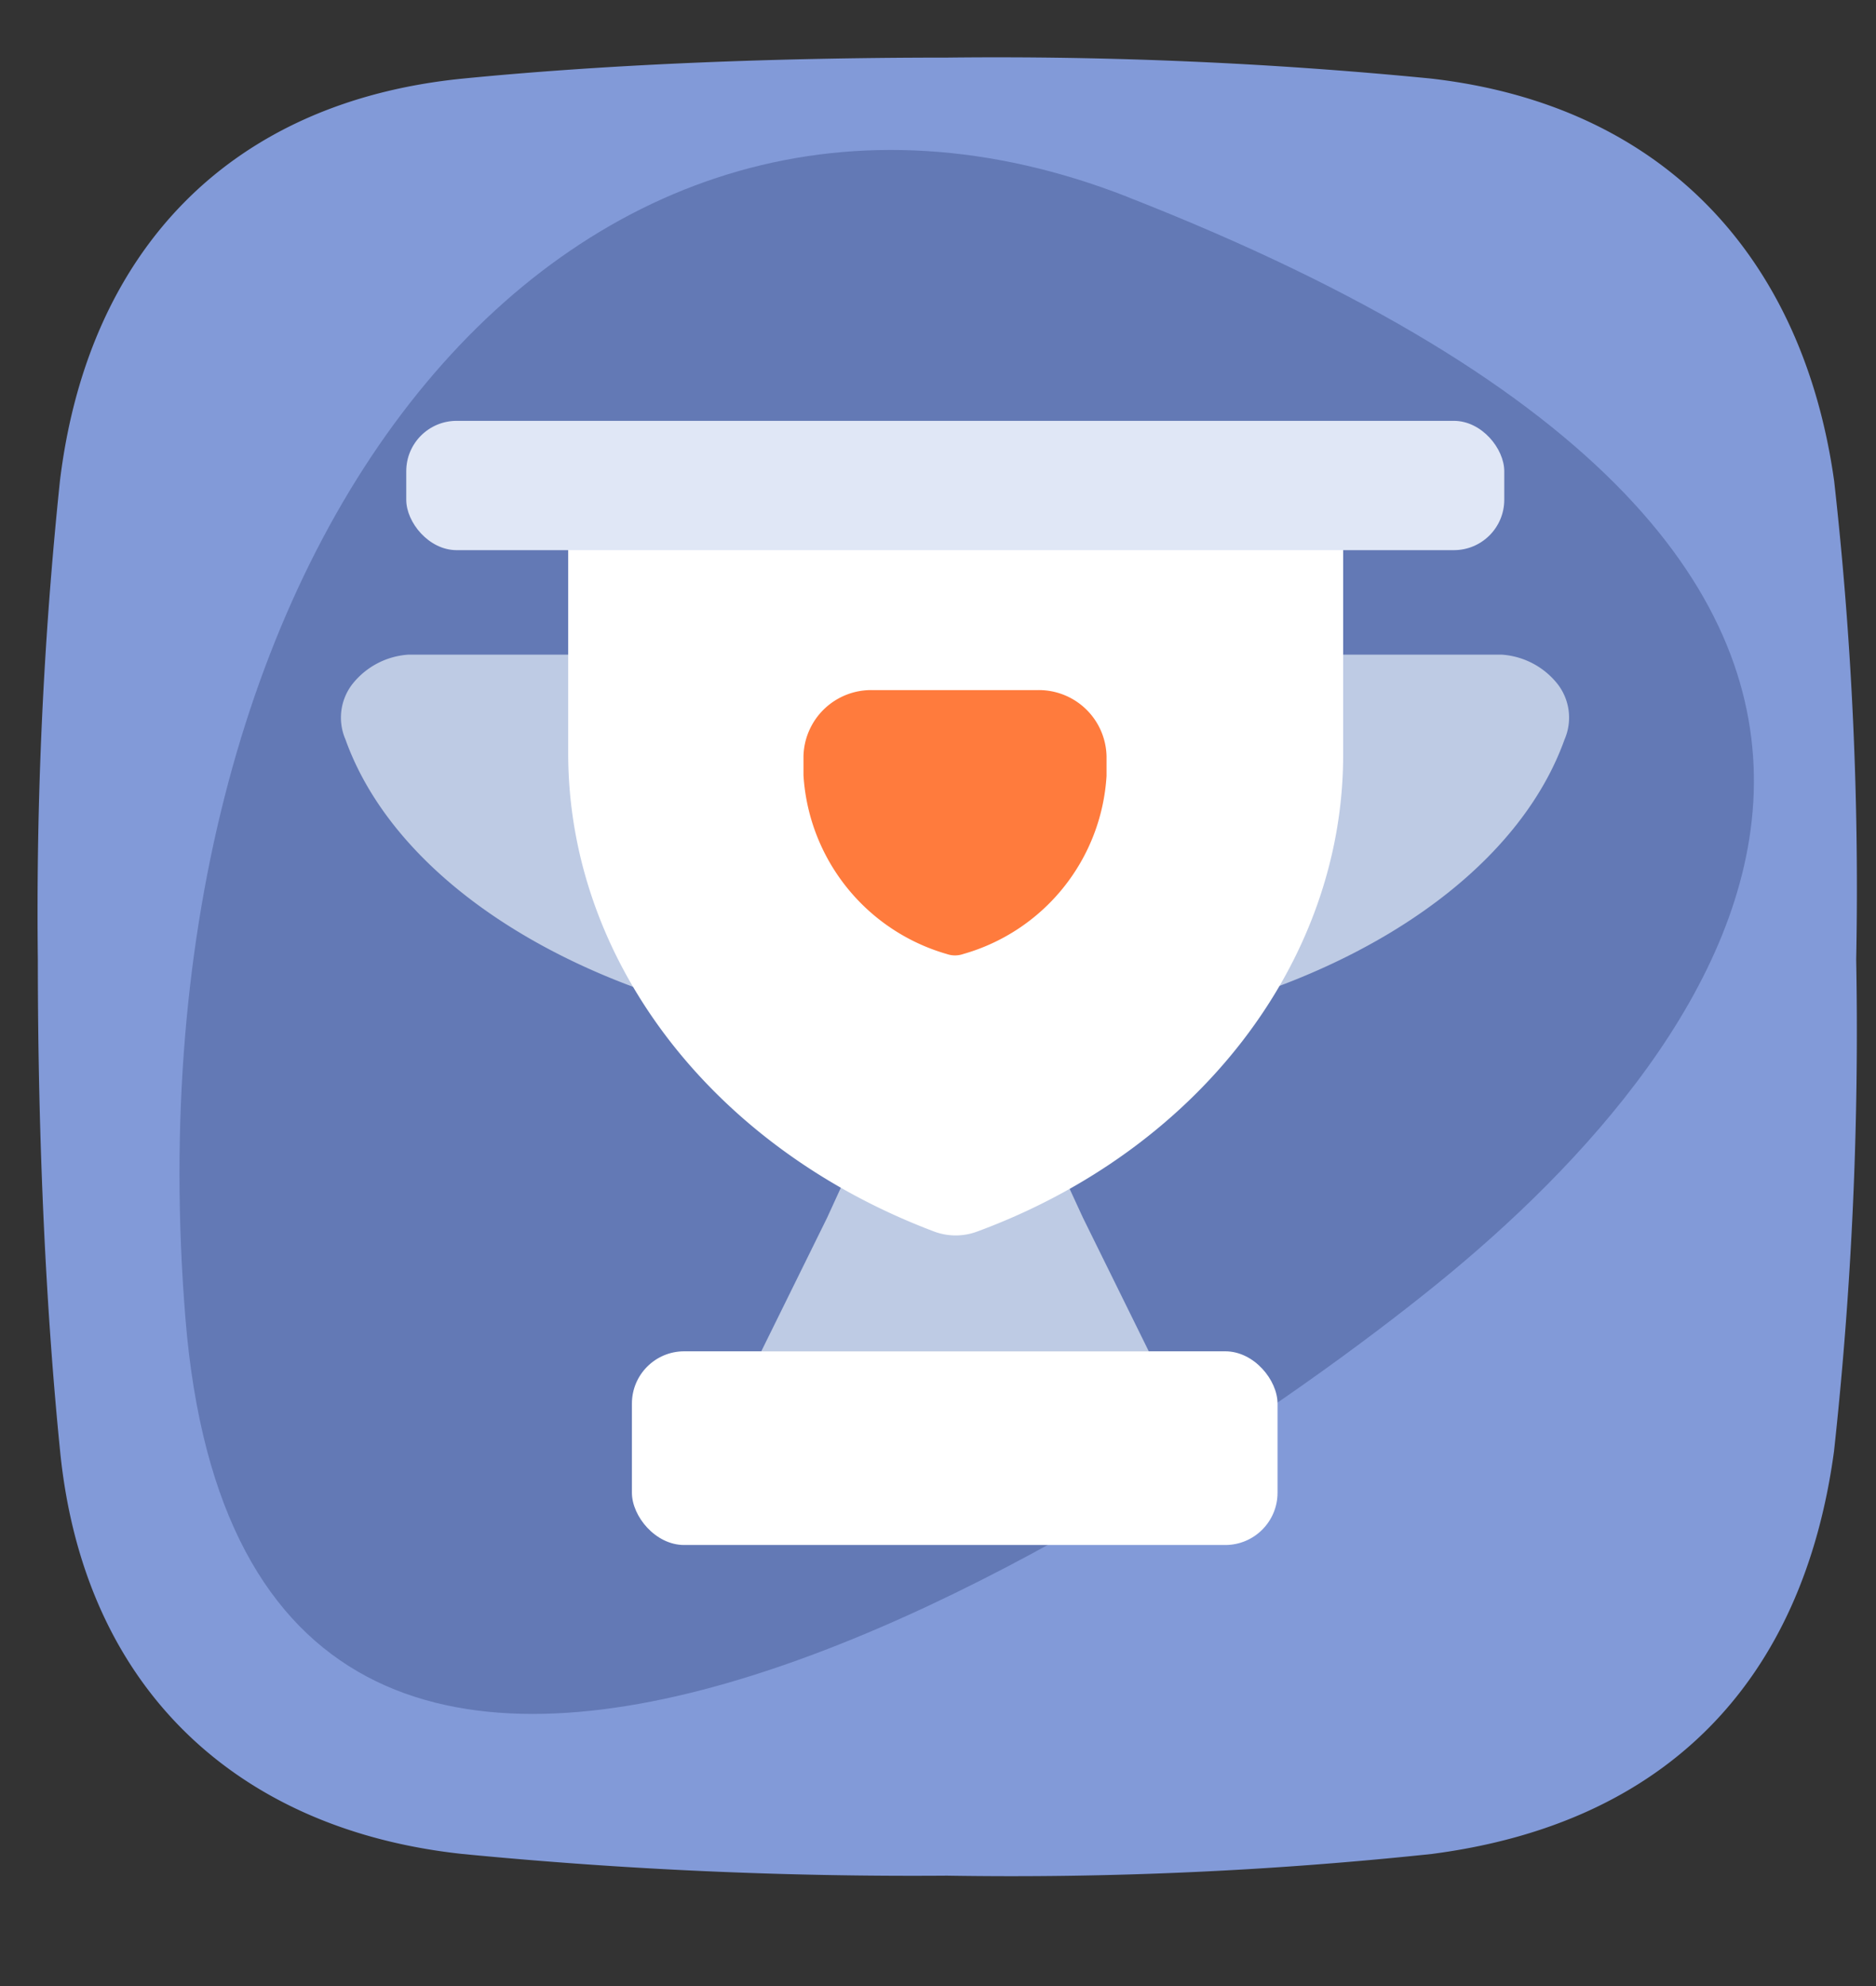 <?xml version="1.0" encoding="utf-8"?>
<svg xmlns="http://www.w3.org/2000/svg" xmlns:xlink="http://www.w3.org/1999/xlink" width="49.522" height="52.438" viewBox="0 0 49.522 52.438">
  <rect x="0" y="0" width="49.522" height="52.438" fill="#333333" stroke="none"/>
  <defs>
    <clipPath id="clip-path">
      <rect id="Rectangle_9399" data-name="Rectangle 9399" width="8" height="7" fill="none"/>
    </clipPath>
  </defs>
  <g id="ico-socle-RH" transform="translate(-237.001 -188.479)">
    <g id="socle_RH" data-name="socle RH" transform="translate(238 190)">
      <path id="Tracé_65987" data-name="Tracé 65987" d="M47.414,36.8C46.592,42.856,43,46.622,36.795,47.427A105,105,0,0,1,24,48a122.625,122.625,0,0,1-12.793-.573C5.324,46.794,1.223,43.113.589,36.807.226,33.2,0,28.763,0,23.816A109.593,109.593,0,0,1,.583,11.177C1.308,5.191,4.982,1.168,11.238.552,14.681.213,18.976,0,24,0A117.332,117.332,0,0,1,36.765.552c6.153.7,9.827,4.725,10.654,10.631A96.465,96.465,0,0,1,48,23.816,102.248,102.248,0,0,1,47.414,36.8Z" fill="#829ad8"/>
      <g id="Groupe_17691" data-name="Groupe 17691">
        <path id="Tracé_3921" data-name="Tracé 3921" d="M2.179,25.68C4.747-1.557,19.379,4.233,27.512,9.917s29.387,24.2,9.982,31.51S.711,41.241,2.177,25.68" transform="translate(54.053 8.664) rotate(106)" fill="#6379b5"/>
      </g>
    </g>
    <g id="Groupe_17797" data-name="Groupe 17797" transform="translate(-0.321)">
      <path id="Tracé_11" data-name="Tracé 11" d="M35.968,9.33a2.057,2.057,0,0,1,1.474.78,1.448,1.448,0,0,1,.181,1.458c-1.639,4.577-8.213,7.991-16.091,7.991S7.08,16.145,5.441,11.568a1.448,1.448,0,0,1,.181-1.458A2.057,2.057,0,0,1,7.1,9.33Z" transform="translate(241 196.433)" fill="#becbe4"/>
      <path id="Tracé_12" data-name="Tracé 12" d="M22.229,24.158H12l1.739-3.529,1.509-3.3h3.721l1.521,3.3Z" transform="translate(245.418 199.998)" fill="#becbe4"/>
      <path id="Tracé_13" data-name="Tracé 13" d="M28.457,6.67v6.073c0,5.46-3.836,10.433-9.666,12.581a1.624,1.624,0,0,1-1.125,0C11.836,23.125,8,18.19,8,12.692V6.67Z" transform="translate(244.321 195.672)" fill="#fff"/>
      <rect id="Rectangle_5" data-name="Rectangle 5" width="28.985" height="3.414" rx="1.33" transform="translate(248.046 199.59)" fill="#e0e7f6"/>
      <rect id="Rectangle_6" data-name="Rectangle 6" width="17.043" height="5.114" rx="1.38" transform="translate(254.003 224.156)" fill="#fff"/>
    </g>
    <g id="Groupe_22168" data-name="Groupe 22168" transform="translate(258.211 206.699)">
      <g id="Groupe_22167" data-name="Groupe 22167" transform="translate(0 0)" clip-path="url(#clip-path)">
        <path id="Tracé_84463" data-name="Tracé 84463" d="M6.173,0A1.787,1.787,0,0,1,8,1.744v.523a5.218,5.218,0,0,1-3.78,4.7.664.664,0,0,1-.44,0A5.244,5.244,0,0,1,0,2.248v-.5A1.787,1.787,0,0,1,1.828,0Z" transform="translate(0 0)" fill="#ff7b3d"/>
      </g>
    </g>
  </g>
</svg>